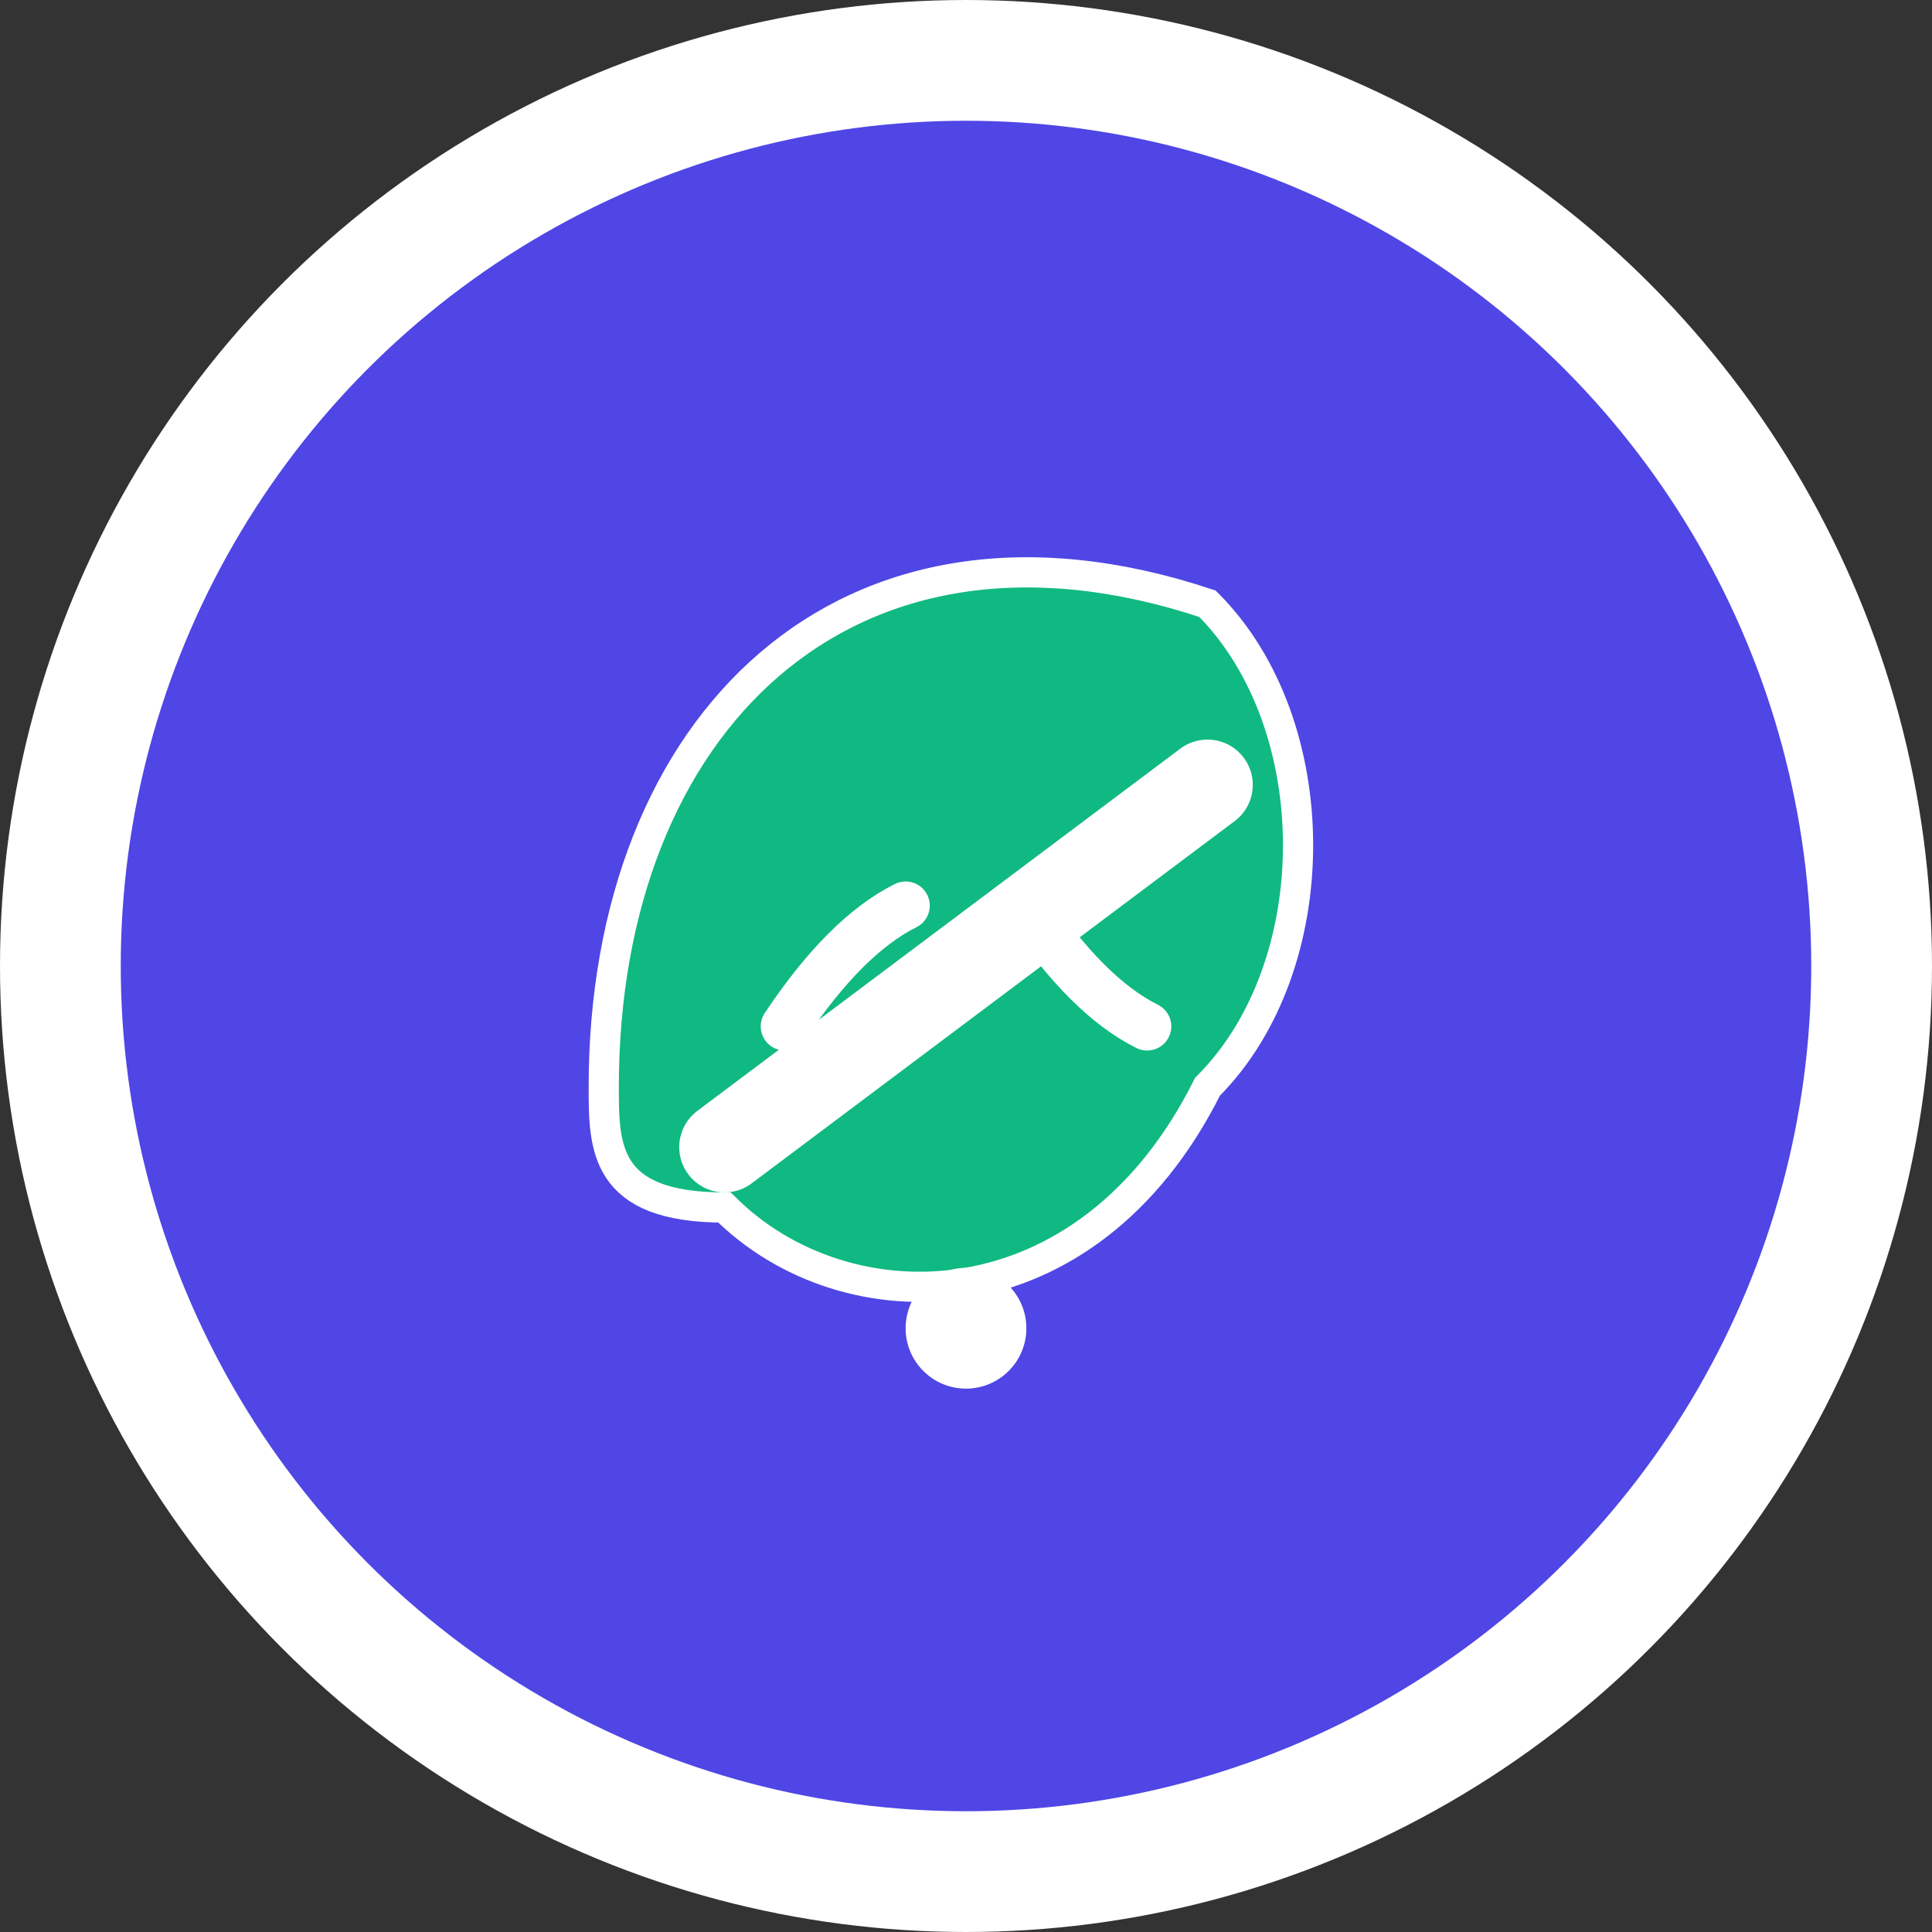 <svg xmlns="http://www.w3.org/2000/svg" viewBox="0 0 32 32" width="32" height="32">
  <rect x="0" y="0" width="32" height="32" fill="#333333" stroke="none"/>
  <!-- Background Circle -->
  <circle cx="16" cy="16" r="15" fill="#4f46e5" stroke="#ffffff" stroke-width="2"/>
  
  <!-- Stylized Leaf/Nutrition Symbol -->
  <path d="M10 18 C10 12, 14 8, 20 10 C22 12, 22 16, 20 18 C18 22, 14 22, 12 20 C10 20, 10 19, 10 18 Z" 
        fill="#10b981" stroke="#ffffff" stroke-width="0.5"/>
  
  <!-- Central Vein -->
  <path d="M12 19 Q16 16 20 13" stroke="#ffffff" stroke-width="1.5" fill="none" stroke-linecap="round"/>
  
  <!-- Side Veins -->
  <path d="M13 17 Q14 15.5 15 15" stroke="#ffffff" stroke-width="0.8" fill="none" stroke-linecap="round"/>
  <path d="M17 15 Q18 16.5 19 17" stroke="#ffffff" stroke-width="0.8" fill="none" stroke-linecap="round"/>
  
  <!-- Small Dot for Balance -->
  <circle cx="16" cy="22" r="1" fill="#ffffff"/>
</svg>